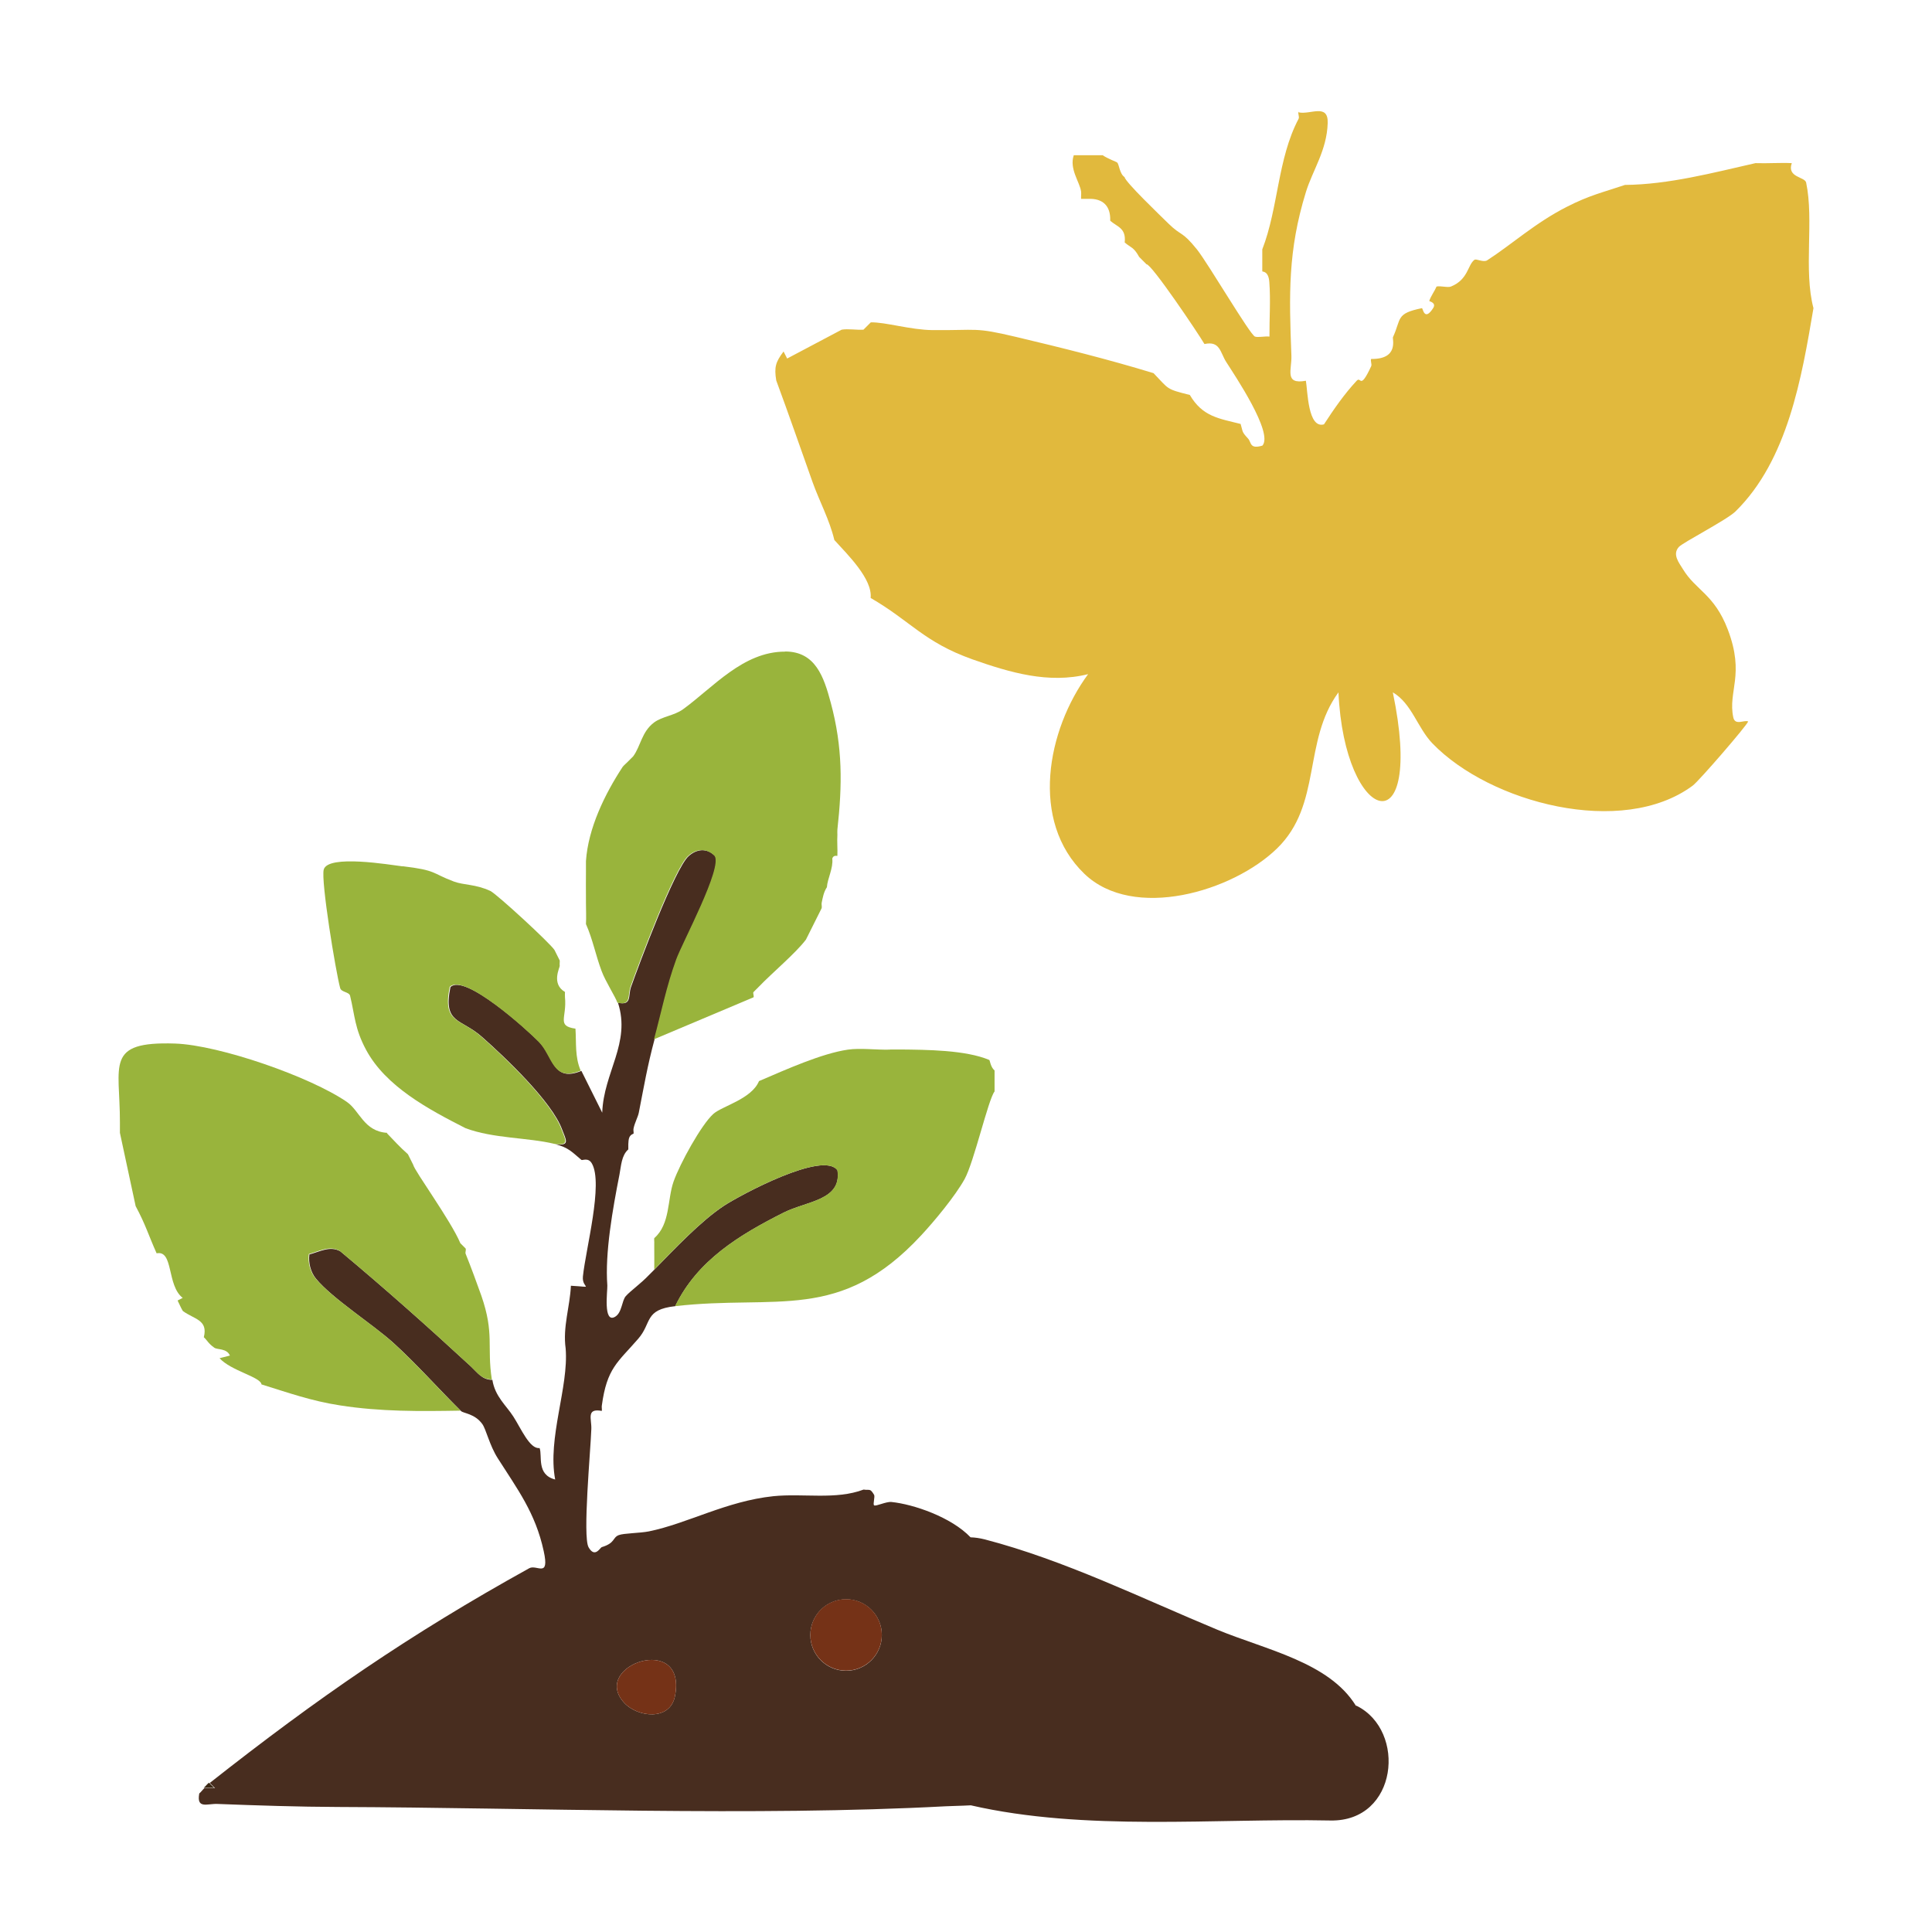 <?xml version="1.0" encoding="UTF-8"?>
<svg xmlns="http://www.w3.org/2000/svg" id="Elements" viewBox="0 0 140 140">
  <defs>
    <style>
      .cls-1 {
        fill: #753217;
      }

      .cls-2 {
        fill: #e1b93d;
      }

      .cls-3 {
        fill: #99b43c;
      }

      .cls-4 {
        fill: #482d1f;
      }

      .cls-5 {
        fill: #3b2814;
      }
    </style>
  </defs>
  <g>
    <path class="cls-4" d="m98.25,123.6c-1.95-3.16-6.53-4.05-10.05-5.51-5.52-2.29-11.05-5.03-16.84-6.54-.36-.09-.7-.14-1.03-.15-1.4-1.47-4.15-2.4-5.73-2.56-.4-.04-1.14.34-1.26.24-.1-.08.08-.62,0-.76-.3-.5-.31-.31-.76-.38-2.02.76-4.36.26-6.54.48-3.41.36-6.22,1.98-9.02,2.55-.65.13-1.83.13-2.18.27-.47.18-.24.57-1.23.87-.13.04-.5.82-.96.01-.44-.77.15-7.04.2-8.57.03-.73-.39-1.52.76-1.31.02-.12-.02-.26,0-.38.37-2.73,1.14-3.12,2.64-4.85,1-1.15.42-2.11,2.68-2.36,1.61-3.33,4.67-5.17,7.84-6.77,1.68-.85,4.24-.89,3.92-3.07-1.01-1.46-7.06,1.8-8.22,2.56-1.7,1.12-3.6,3.15-5.05,4.63-.13.13-.25.25-.38.38-.63.66-1.33,1.14-1.69,1.54-.3.34-.27,1.2-.78,1.5-.88.51-.54-1.91-.56-2.27-.18-2.36.39-5.55.88-8.04.12-.62.14-1.38.64-1.82,0-.13,0-.25,0-.38.02-.33.02-.64.38-.76.02-.12-.03-.26,0-.38.09-.43.32-.83.38-1.14.37-1.88.62-3.38,1.14-5.31.54-1.99.89-3.81,1.61-5.79.45-1.24,3.38-6.67,2.78-7.5-.59-.6-1.33-.52-1.92.01-1,.9-3.59,7.83-4.18,9.5-.21.61.08,1.35-.94,1.12.95,2.93-1.04,5.04-1.14,7.97l-1.51-3.03c-2.07.86-2.02-1.05-3.05-2.09-.85-.87-5.42-5.01-6.44-3.98-.55,2.68.76,2.25,2.28,3.6,1.69,1.49,5.08,4.71,5.81,6.71.26.72.65,1.23-.5,1.07.98.24,1.26.61,1.9,1.14.07.06.5-.2.76.26.84,1.46-.45,6.21-.65,8.19-.09.91.95.77-.87.67-.07,1.52-.6,2.99-.38,4.55.23,2.8-1.33,6.49-.76,9.49-1.38-.35-.91-1.72-1.13-2.28-.71.1-1.35-1.43-1.9-2.28-.51-.8-1.33-1.45-1.52-2.66-.74,0-1.06-.51-1.52-.94-3.11-2.87-6.23-5.65-9.49-8.37-.75-.43-1.51.03-2.25.22-.08.61.09,1.29.48,1.76,1.19,1.45,4.15,3.32,5.65,4.69,1.69,1.54,3.23,3.29,4.86,4.9.17.17.99.18,1.54.94.28.39.52,1.54,1.12,2.48,1.41,2.22,2.73,3.95,3.33,6.73.44,2-.5.94-1.05,1.24-8.7,4.82-15.32,9.39-23.15,15.56l.38.37h-.76c-.14.12-.25.29-.38.39-.21,1.15.58.73,1.31.76,2.87.11,5.9.21,8.75.22,14.08.05,30.18.69,44.02-.05.29-.02,1.13-.03,1.83-.07,8.27,1.9,17.65.93,26.05,1.1,4.9.1,5.54-6.51,1.91-8.31Zm-49.34-.69c-.35,1.81-2.71,1.54-3.68.48-2.49-2.71,4.59-5.14,3.68-.48Zm12.4-1.84c-1.43,0-2.59-1.16-2.59-2.59s1.16-2.59,2.59-2.59,2.59,1.16,2.59,2.59-1.16,2.59-2.59,2.59Z"></path>
    <path class="cls-3" d="m28.04,82.12c.56.58.87.94,1.52,1.52l.38.76c.1.46,2.72,4.03,3.42,5.69l.38.38c.05.11-.04.27,0,.38.36.89.84,2.19,1.14,3.04.96,2.77.39,3.67.76,6.07-.74,0-1.06-.51-1.52-.94-3.11-2.87-6.23-5.65-9.49-8.37-.75-.43-1.51.03-2.25.22-.08.61.09,1.29.48,1.76,1.19,1.45,4.15,3.32,5.65,4.69,1.69,1.54,3.23,3.29,4.86,4.9-2.97.05-5.79.08-8.73-.38-2.08-.32-3.72-.91-5.69-1.52-.07-.55-2.21-.98-3.04-1.9l.75-.19c-.23-.54-.91-.41-1.13-.57-.44-.31-.5-.52-.76-.76.32-1.27-.69-1.29-1.52-1.9-.15-.24-.25-.51-.38-.76l.37-.19c-1.17-.9-.65-3.48-1.89-3.23-.61-1.36-.79-2.06-1.52-3.42l-1.14-5.31c0-.25,0-.51,0-.76.01-4.18-1.12-5.88,4-5.71,3.2.11,9.82,2.41,12.46,4.24.92.64,1.22,2.12,2.9,2.23Z"></path>
    <path class="cls-3" d="m56.89,47.21c2.21,0,2.81,1.85,3.31,3.71.87,3.23.84,5.94.48,9.2-.01.12,0,.25,0,.38-.03.5.02,1.01,0,1.52-.18-.02-.3,0-.37.19.08.71-.35,1.45-.39,2.08-.23.35-.3.74-.38,1.14-.02.12.03.27,0,.38l-1.14,2.28c-.77,1.01-2.42,2.38-3.42,3.42l-.38.38c-.06.07.06.31,0,.38l-7.21,3.04c.54-1.99.89-3.81,1.61-5.79.45-1.24,3.38-6.67,2.78-7.5-.59-.6-1.33-.52-1.92.01-1,.9-3.59,7.83-4.18,9.5-.21.61.08,1.35-.94,1.13-.14-.42-.86-1.53-1.14-2.28-.44-1.17-.65-2.32-1.14-3.42.03-.5,0-1.01,0-1.52,0-.13,0-.25,0-.38-.01-.63,0-1.27,0-1.9,0-.25,0-.51,0-.76.16-2.38,1.36-4.85,2.66-6.83.11-.14.26-.25.38-.38l.38-.38c.55-.74.61-1.78,1.52-2.46.6-.44,1.45-.49,2.09-.95,2.17-1.57,4.36-4.19,7.4-4.18Z"></path>
    <path class="cls-3" d="m64.48,76.05c.25,0,.51,0,.76,0,1.87.02,4.73.03,6.45.76.04.02.09.52.38.76v1.52c-.46.58-1.49,5.12-2.17,6.35s-2.2,3.06-3.15,4.08c-5.89,6.35-10.45,4.28-17.83,5.13,1.61-3.33,4.67-5.17,7.84-6.77,1.68-.85,4.24-.89,3.92-3.07-1.01-1.46-7.06,1.8-8.22,2.56-1.7,1.12-3.6,3.15-5.05,4.63,0-.51.01-1.01,0-1.52v-.38c.01-.12-.02-.26,0-.38,1.17-1.02.94-2.8,1.4-4.1s2.01-4.12,2.88-4.9c.63-.57,2.77-1.07,3.31-2.38,1.96-.84,4.56-2.01,6.45-2.28.9-.13,2.07.03,3.04,0Z"></path>
    <path class="cls-3" d="m29.18,62.77c2.5.3,2.06.49,3.71,1.11.73.27,1.56.18,2.64.68.45.21,4.31,3.76,4.65,4.28l.38.76c.01.13-.02.26,0,.38s-.64,1.31.38,1.9c0,.13-.01.26,0,.38.15,1.5-.63,2.08.76,2.28.07,1.03-.05,2.05.38,3.04-2.07.86-2.02-1.05-3.05-2.09-.85-.87-5.42-5.01-6.44-3.98-.55,2.68.76,2.25,2.28,3.6,1.69,1.49,5.08,4.71,5.81,6.71.26.72.65,1.23-.5,1.07-1.94-.47-4.43-.38-6.45-1.14-2.65-1.35-5.78-3.01-7.21-5.69-.82-1.54-.8-2.45-1.15-3.9-.07-.29-.63-.25-.72-.56-.32-1.17-1.41-7.81-1.19-8.59.31-1.11,4.81-.34,5.72-.23Z"></path>
    <path class="cls-5" d="m15.14,129.18l.38.37h-.76c.12-.09.23-.25.38-.37Z"></path>
    <g>
      <path class="cls-1" d="m45.23,123.39c-2.49-2.71,4.59-5.14,3.68-.48-.35,1.81-2.71,1.54-3.68.48Z"></path>
      <circle class="cls-1" cx="61.31" cy="118.47" r="2.59"></circle>
    </g>
  </g>
  <path class="cls-2" d="m94.1,8.08c-.08.1.08.38,0,.53-1.53,2.9-1.46,6.45-2.63,9.46,0,.17,0,.35,0,.53v.53c.01.17-.01.35,0,.53,0,.05.45-.06.51.78.1,1.32,0,2.64.01,3.95-.33-.04-.82.08-1.05,0-.36-.13-3.37-5.26-4.2-6.31-1.12-1.39-1.1-.93-2.07-1.88-.59-.58-3.14-3.02-3.18-3.37-.35-.21-.4-.93-.53-1.05-.08-.07-.7-.28-1.05-.53h-2.1c-.34.99.44,1.95.53,2.63.02.17-.01.35,0,.53h.53c1.04-.04,1.62.51,1.58,1.58.47.44,1.17.51,1.05,1.58.46.4.64.31,1.05,1.05l.53.53c.36-.03,3.75,5.01,4.2,5.78,1.13-.25,1.14.61,1.57,1.29.63.99,3.44,5.15,2.63,6.07-.95.28-.78-.24-1.05-.52-.47-.51-.35-.46-.53-1.05-1.59-.4-2.76-.53-3.68-2.1-1.76-.44-1.49-.4-2.63-1.58-3.31-1.01-6.61-1.83-9.98-2.63-3.03-.72-2.74-.46-6.02-.49-1.59-.01-3.45-.59-4.49-.56l-.53.53c-.51.03-1.12-.08-1.58,0l-3.95,2.09-.26-.51c-.57.76-.69,1.12-.53,2.1.9,2.43,1.76,4.92,2.63,7.36.5,1.4,1.23,2.73,1.58,4.2.99,1.09,2.77,2.83,2.63,4.2,2.88,1.66,3.86,3.2,7.38,4.45,2.7.95,5.52,1.79,8.38,1.07-2.97,4.03-4.25,10.64-.27,14.47,3.55,3.41,10.73,1.3,13.96-1.84,3.27-3.18,1.85-7.76,4.45-11.31.43,9.59,6.31,11.39,3.94,0,1.37.8,1.79,2.58,2.87,3.7,4.16,4.31,13.75,6.85,18.86,3.06.46-.34,3.93-4.36,4.02-4.65-.28-.14-.95.33-1.08-.3-.4-1.9.86-3.07-.4-6.37-.98-2.56-2.32-2.83-3.25-4.37-.28-.46-.78-1.06-.3-1.6.29-.33,3.46-1.95,4.11-2.58,3.79-3.72,4.8-9.7,5.65-14.73-.73-2.78.05-6.36-.53-9.1-.09-.43-1.41-.36-1.04-1.41-.87-.04-1.75.03-2.63,0-3.09.7-6.29,1.55-9.46,1.58-1.63.55-2.55.74-4.2,1.58-2.29,1.16-4,2.73-5.78,3.88-.28.18-.8-.14-.93-.03-.49.36-.44,1.42-1.69,1.93-.23.1-.73-.06-1.05,0-.15.35-.43.72-.53,1.05,0,.03.54.12.28.52-.64.99-.74,0-.81,0-1.92.39-1.48.76-2.1,2.1-.06.12.45,1.61-1.58,1.58-.07.14.07.38,0,.53-.83,1.79-.72.69-1.05,1.05-.88.94-1.67,2.08-2.37,3.16-1.17.33-1.18-2.43-1.31-3.16-1.59.29-1.01-.8-1.05-1.82-.17-4.43-.26-7.6,1.05-11.85.49-1.59,1.52-3.02,1.58-5,.05-1.46-1.27-.59-2.11-.78Z"></path>
</svg>
